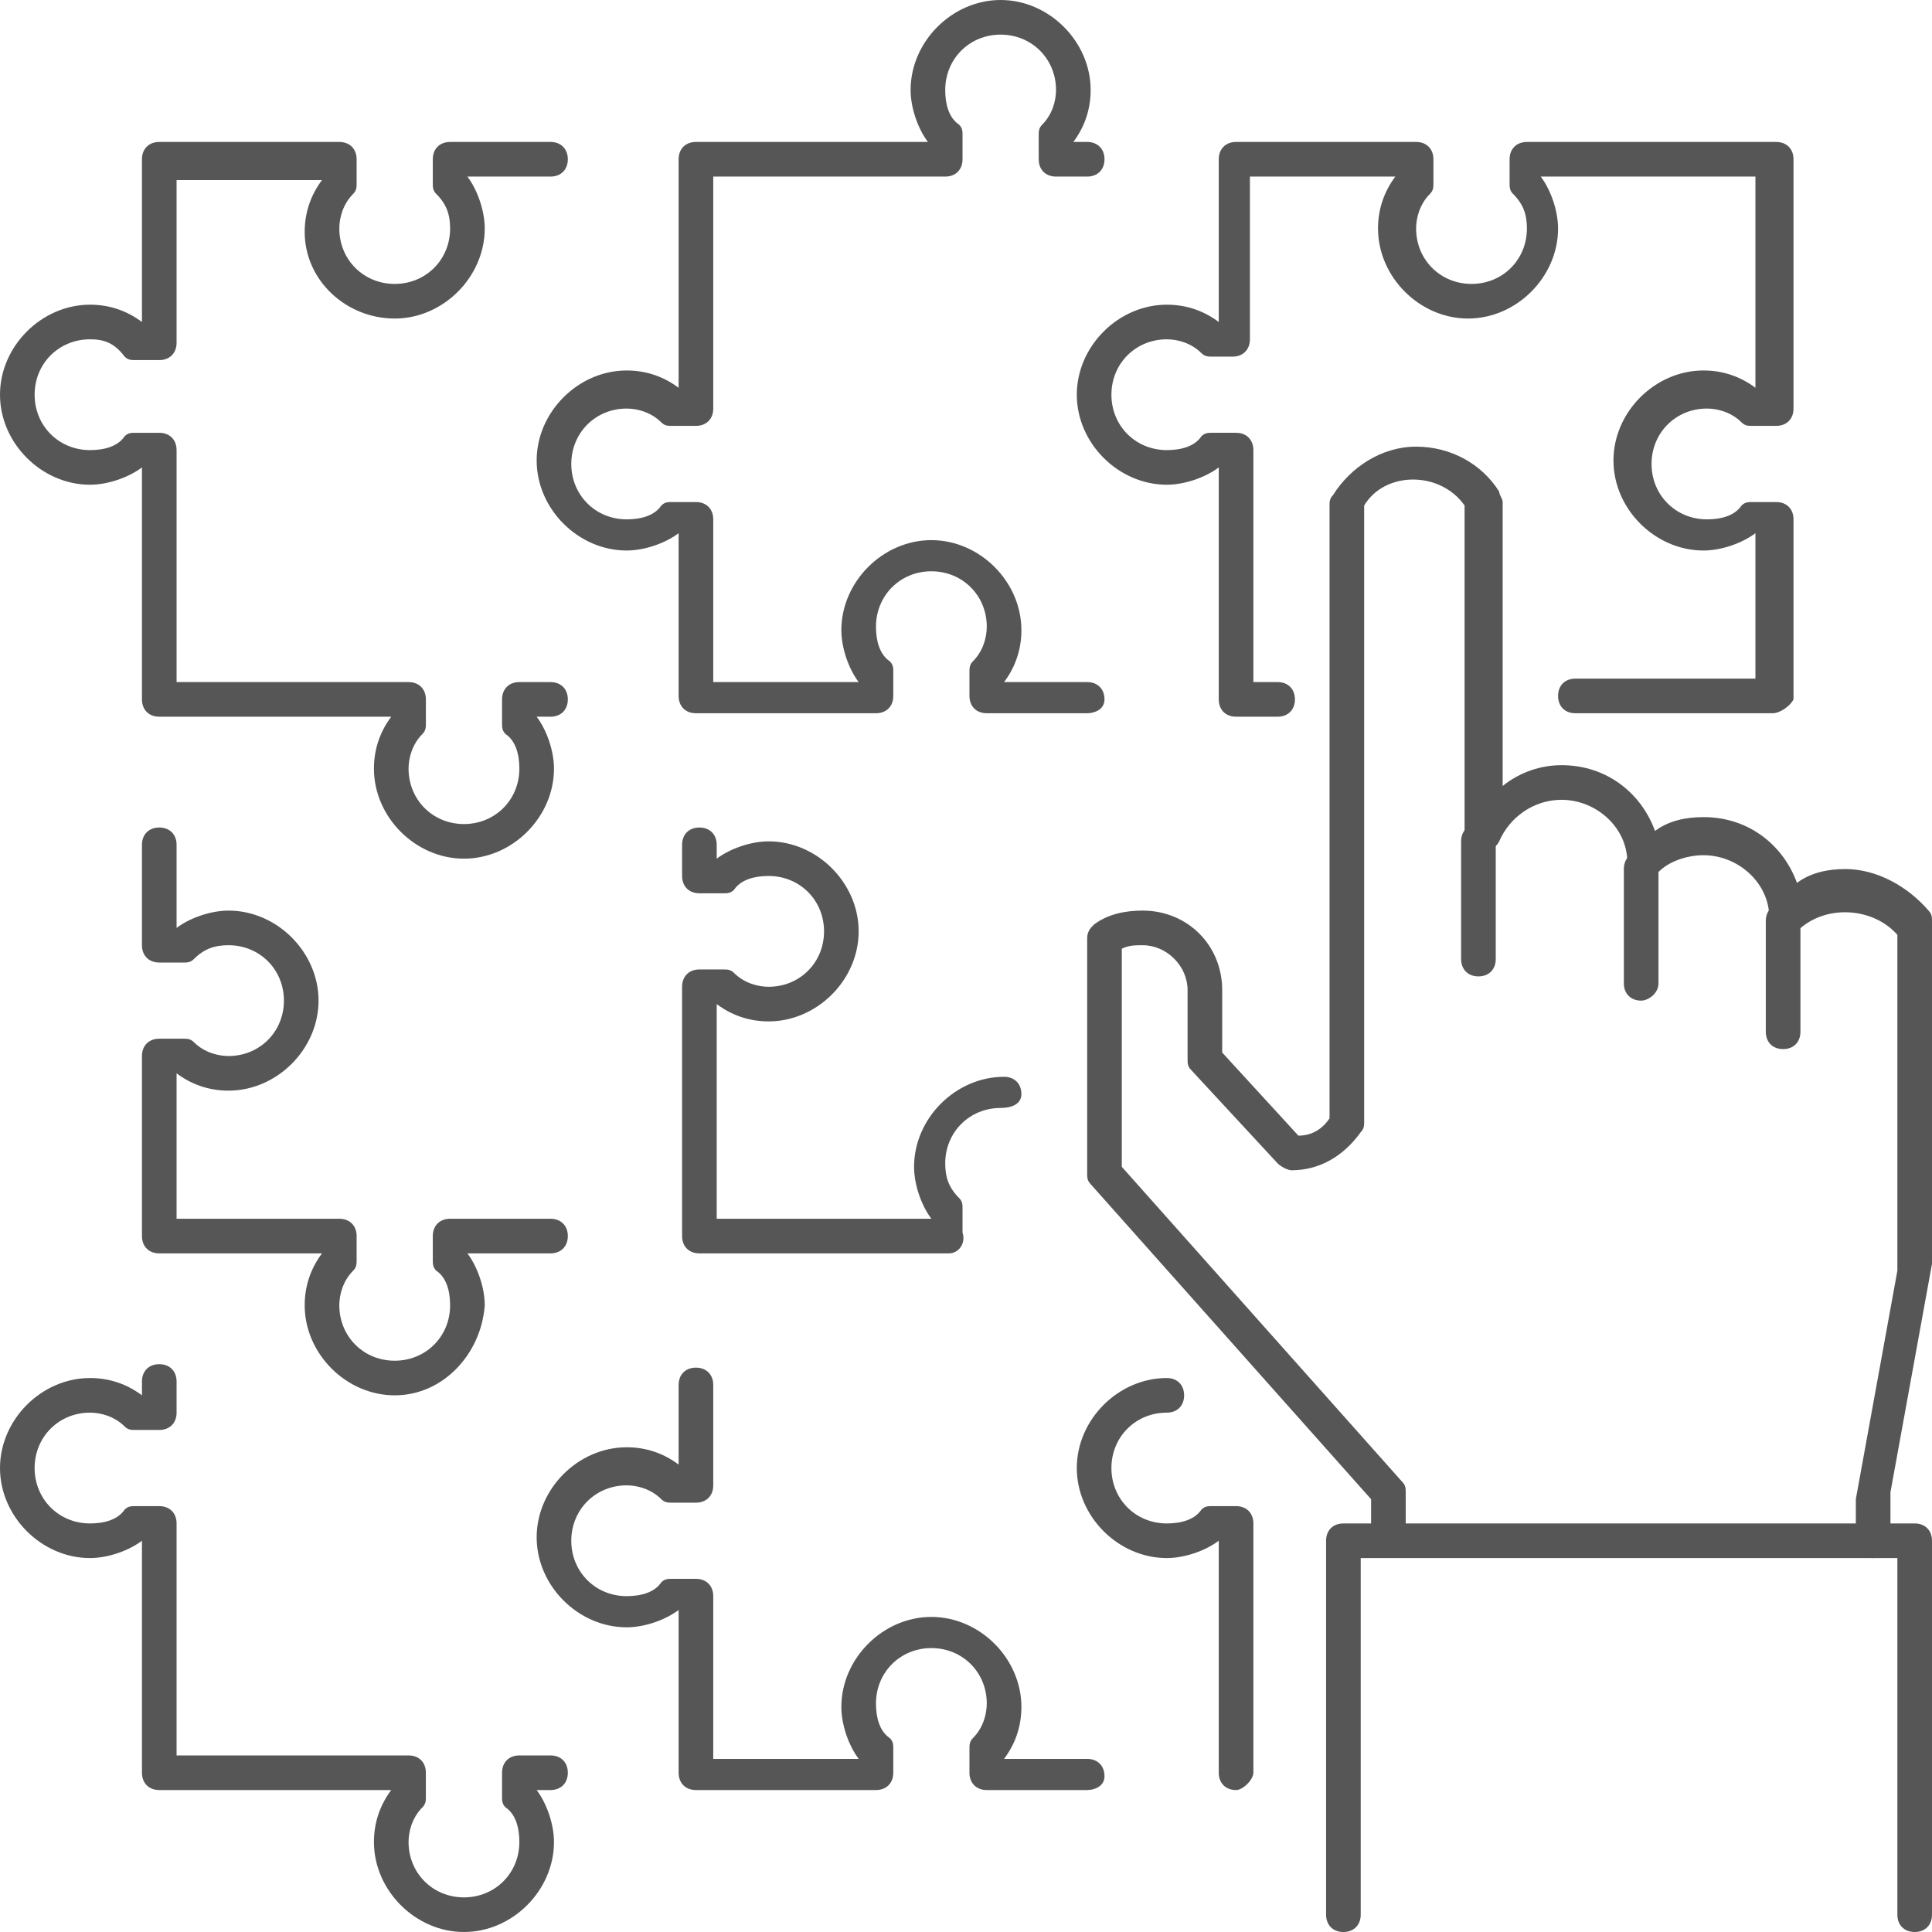 <?xml version="1.0" encoding="utf-8"?>
<!-- Generator: Adobe Illustrator 27.4.0, SVG Export Plug-In . SVG Version: 6.00 Build 0)  -->
<svg version="1.1" id="Ebene_1" xmlns="http://www.w3.org/2000/svg" xmlns:xlink="http://www.w3.org/1999/xlink" x="0px" y="0px"
	 viewBox="0 0 55.8 55.8" style="enable-background:new 0 0 55.8 55.8;" xml:space="preserve">
<style type="text/css">
	.st0{fill:#575656;}
</style>
<g>
	<g>
		<path class="st0" d="M35.7,51.7c-0.3,0-0.5-0.2-0.5-0.5l0-6.7c-0.4,0.3-1,0.5-1.5,0.5c-1.4,0-2.6-1.2-2.6-2.6s1.2-2.6,2.6-2.6
			c0.3,0,0.5,0.2,0.5,0.5s-0.2,0.5-0.5,0.5c-0.9,0-1.6,0.7-1.6,1.6s0.7,1.6,1.6,1.6c0.4,0,0.8-0.1,1-0.4c0.1-0.1,0.2-0.1,0.3-0.1
			h0.7c0.3,0,0.5,0.2,0.5,0.5v7.2C36.2,51.4,35.9,51.7,35.7,51.7z"/>
		<path class="st0" d="M11.4,40.3c-1.4,0-2.6-1.2-2.6-2.6c0-0.6,0.2-1.1,0.5-1.5v0H4.6c-0.3,0-0.5-0.2-0.5-0.5v-5.2
			c0-0.3,0.2-0.5,0.5-0.5h0.7c0.1,0,0.2,0,0.3,0.1c0.3,0.3,0.7,0.4,1,0.4c0.9,0,1.6-0.7,1.6-1.6c0-0.9-0.7-1.6-1.6-1.6
			c-0.4,0-0.7,0.1-1,0.4c-0.1,0.1-0.2,0.1-0.3,0.1H4.6c-0.3,0-0.5-0.2-0.5-0.5v-2.9c0-0.3,0.2-0.5,0.5-0.5s0.5,0.2,0.5,0.5l0,2.4
			c0.4-0.3,1-0.5,1.5-0.5c1.4,0,2.6,1.2,2.6,2.6s-1.2,2.6-2.6,2.6c-0.6,0-1.1-0.2-1.5-0.5h0v4.2h4.7c0.3,0,0.5,0.2,0.5,0.5v0.7
			c0,0.1,0,0.2-0.1,0.3c-0.3,0.3-0.4,0.7-0.4,1c0,0.9,0.7,1.6,1.6,1.6s1.6-0.7,1.6-1.6c0-0.4-0.1-0.8-0.4-1
			c-0.1-0.1-0.1-0.2-0.1-0.3v-0.7c0-0.3,0.2-0.5,0.5-0.5h2.9c0.3,0,0.5,0.2,0.5,0.5s-0.2,0.5-0.5,0.5l-2.4,0c0.3,0.4,0.5,1,0.5,1.5
			C13.9,39.1,12.8,40.3,11.4,40.3z"/>
		<path class="st0" d="M31.4,51.7h-2.9c-0.3,0-0.5-0.2-0.5-0.5v-0.7c0-0.1,0-0.2,0.1-0.3c0.3-0.3,0.4-0.7,0.4-1
			c0-0.9-0.7-1.6-1.6-1.6s-1.6,0.7-1.6,1.6c0,0.4,0.1,0.8,0.4,1c0.1,0.1,0.1,0.2,0.1,0.3v0.7c0,0.3-0.2,0.5-0.5,0.5h-5.2
			c-0.3,0-0.5-0.2-0.5-0.5l0-4.7c-0.4,0.3-1,0.5-1.5,0.5c-1.4,0-2.6-1.2-2.6-2.6s1.2-2.6,2.6-2.6c0.6,0,1.1,0.2,1.5,0.5h0V40
			c0-0.3,0.2-0.5,0.5-0.5s0.5,0.2,0.5,0.5v2.9c0,0.3-0.2,0.5-0.5,0.5h-0.7c-0.1,0-0.2,0-0.3-0.1c-0.3-0.3-0.7-0.4-1-0.4
			c-0.9,0-1.6,0.7-1.6,1.6c0,0.9,0.7,1.6,1.6,1.6c0.4,0,0.8-0.1,1-0.4c0.1-0.1,0.2-0.1,0.3-0.1h0.7c0.3,0,0.5,0.2,0.5,0.5v4.7l4.2,0
			c-0.3-0.4-0.5-1-0.5-1.5c0-1.4,1.2-2.6,2.6-2.6s2.6,1.2,2.6,2.6c0,0.6-0.2,1.1-0.5,1.5v0h2.4c0.3,0,0.5,0.2,0.5,0.5
			S31.6,51.7,31.4,51.7z"/>
		<path class="st0" d="M13.4,24.8c-1.4,0-2.6-1.2-2.6-2.6c0-0.6,0.2-1.1,0.5-1.5v0H4.6c-0.3,0-0.5-0.2-0.5-0.5l0-6.7
			c-0.4,0.3-1,0.5-1.5,0.5c-1.4,0-2.6-1.2-2.6-2.6s1.2-2.6,2.6-2.6c0.6,0,1.1,0.2,1.5,0.5h0V4.6c0-0.3,0.2-0.5,0.5-0.5h5.2
			c0.3,0,0.5,0.2,0.5,0.5v0.7c0,0.1,0,0.2-0.1,0.3c-0.3,0.3-0.4,0.7-0.4,1c0,0.9,0.7,1.6,1.6,1.6s1.6-0.7,1.6-1.6
			c0-0.4-0.1-0.7-0.4-1c-0.1-0.1-0.1-0.2-0.1-0.3V4.6c0-0.3,0.2-0.5,0.5-0.5h2.9c0.3,0,0.5,0.2,0.5,0.5s-0.2,0.5-0.5,0.5l-2.4,0
			c0.3,0.4,0.5,1,0.5,1.5c0,1.4-1.2,2.6-2.6,2.6S8.8,8.1,8.8,6.7c0-0.6,0.2-1.1,0.5-1.5v0H5.1v4.7c0,0.3-0.2,0.5-0.5,0.5H3.9
			c-0.1,0-0.2,0-0.3-0.1C3.3,9.9,3,9.8,2.6,9.8C1.7,9.8,1,10.5,1,11.4s0.7,1.6,1.6,1.6c0.4,0,0.8-0.1,1-0.4c0.1-0.1,0.2-0.1,0.3-0.1
			h0.7c0.3,0,0.5,0.2,0.5,0.5v6.7h6.7c0.3,0,0.5,0.2,0.5,0.5v0.7c0,0.1,0,0.2-0.1,0.3c-0.3,0.3-0.4,0.7-0.4,1c0,0.9,0.7,1.6,1.6,1.6
			s1.6-0.7,1.6-1.6c0-0.4-0.1-0.8-0.4-1c-0.1-0.1-0.1-0.2-0.1-0.3v-0.7c0-0.3,0.2-0.5,0.5-0.5h0.9c0.3,0,0.5,0.2,0.5,0.5
			s-0.2,0.5-0.5,0.5l-0.4,0c0.3,0.4,0.5,1,0.5,1.5C16,23.6,14.8,24.8,13.4,24.8z"/>
		<path class="st0" d="M31.4,20.6h-2.9c-0.3,0-0.5-0.2-0.5-0.5v-0.7c0-0.1,0-0.2,0.1-0.3c0.3-0.3,0.4-0.7,0.4-1
			c0-0.9-0.7-1.6-1.6-1.6s-1.6,0.7-1.6,1.6c0,0.4,0.1,0.8,0.4,1c0.1,0.1,0.1,0.2,0.1,0.3v0.7c0,0.3-0.2,0.5-0.5,0.5h-5.2
			c-0.3,0-0.5-0.2-0.5-0.5l0-4.7c-0.4,0.3-1,0.5-1.5,0.5c-1.4,0-2.6-1.2-2.6-2.6s1.2-2.6,2.6-2.6c0.6,0,1.1,0.2,1.5,0.5h0V4.6
			c0-0.3,0.2-0.5,0.5-0.5l6.7,0c-0.3-0.4-0.5-1-0.5-1.5c0-1.4,1.2-2.6,2.6-2.6s2.6,1.2,2.6,2.6c0,0.6-0.2,1.1-0.5,1.5v0h0.4
			c0.3,0,0.5,0.2,0.5,0.5s-0.2,0.5-0.5,0.5h-0.9c-0.3,0-0.5-0.2-0.5-0.5V3.9c0-0.1,0-0.2,0.1-0.3c0.3-0.3,0.4-0.7,0.4-1
			c0-0.9-0.7-1.6-1.6-1.6c-0.9,0-1.6,0.7-1.6,1.6c0,0.4,0.1,0.8,0.4,1c0.1,0.1,0.1,0.2,0.1,0.3v0.7c0,0.3-0.2,0.5-0.5,0.5h-6.7v6.7
			c0,0.3-0.2,0.5-0.5,0.5h-0.7c-0.1,0-0.2,0-0.3-0.1c-0.3-0.3-0.7-0.4-1-0.4c-0.9,0-1.6,0.7-1.6,1.6s0.7,1.6,1.6,1.6
			c0.4,0,0.8-0.1,1-0.4c0.1-0.1,0.2-0.1,0.3-0.1h0.7c0.3,0,0.5,0.2,0.5,0.5v4.7l4.2,0c-0.3-0.4-0.5-1-0.5-1.5c0-1.4,1.2-2.6,2.6-2.6
			s2.6,1.2,2.6,2.6c0,0.6-0.2,1.1-0.5,1.5v0h2.4c0.3,0,0.5,0.2,0.5,0.5S31.6,20.6,31.4,20.6z"/>
		<path class="st0" d="M27.4,36.2h-7.2c-0.3,0-0.5-0.2-0.5-0.5v-7.2c0-0.3,0.2-0.5,0.5-0.5h0.7c0.1,0,0.2,0,0.3,0.1
			c0.3,0.3,0.7,0.4,1,0.4c0.9,0,1.6-0.7,1.6-1.6s-0.7-1.6-1.6-1.6c-0.4,0-0.8,0.1-1,0.4c-0.1,0.1-0.2,0.1-0.3,0.1h-0.7
			c-0.3,0-0.5-0.2-0.5-0.5v-0.9c0-0.3,0.2-0.5,0.5-0.5s0.5,0.2,0.5,0.5l0,0.4c0.4-0.3,1-0.5,1.5-0.5c1.4,0,2.6,1.2,2.6,2.6
			s-1.2,2.6-2.6,2.6c-0.6,0-1.1-0.2-1.5-0.5h0v6.2l6.2,0c-0.3-0.4-0.5-1-0.5-1.5c0-1.4,1.2-2.6,2.6-2.6c0.3,0,0.5,0.2,0.5,0.5
			S29.2,32,28.9,32c-0.9,0-1.6,0.7-1.6,1.6c0,0.4,0.1,0.7,0.4,1c0.1,0.1,0.1,0.2,0.1,0.3v0.7C27.9,35.9,27.7,36.2,27.4,36.2z"/>
		<path class="st0" d="M13.4,55.8c-1.4,0-2.6-1.2-2.6-2.6c0-0.6,0.2-1.1,0.5-1.5v0H4.6c-0.3,0-0.5-0.2-0.5-0.5l0-6.7
			c-0.4,0.3-1,0.5-1.5,0.5c-1.4,0-2.6-1.2-2.6-2.6s1.2-2.6,2.6-2.6c0.6,0,1.1,0.2,1.5,0.5h0v-0.4c0-0.3,0.2-0.5,0.5-0.5
			s0.5,0.2,0.5,0.5v0.9c0,0.3-0.2,0.5-0.5,0.5H3.9c-0.1,0-0.2,0-0.3-0.1c-0.3-0.3-0.7-0.4-1-0.4c-0.9,0-1.6,0.7-1.6,1.6
			s0.7,1.6,1.6,1.6c0.4,0,0.8-0.1,1-0.4c0.1-0.1,0.2-0.1,0.3-0.1h0.7c0.3,0,0.5,0.2,0.5,0.5v6.7h6.7c0.3,0,0.5,0.2,0.5,0.5v0.7
			c0,0.1,0,0.2-0.1,0.3c-0.3,0.3-0.4,0.7-0.4,1c0,0.9,0.7,1.6,1.6,1.6s1.6-0.7,1.6-1.6c0-0.4-0.1-0.8-0.4-1
			c-0.1-0.1-0.1-0.2-0.1-0.3v-0.7c0-0.3,0.2-0.5,0.5-0.5h0.9c0.3,0,0.5,0.2,0.5,0.5s-0.2,0.5-0.5,0.5l-0.4,0c0.3,0.4,0.5,1,0.5,1.5
			C16,54.6,14.8,55.8,13.4,55.8z"/>
		<path class="st0" d="M51.2,20.6h-5.7c-0.3,0-0.5-0.2-0.5-0.5s0.2-0.5,0.5-0.5h5.2l0-4.2c-0.4,0.3-1,0.5-1.5,0.5
			c-1.4,0-2.6-1.2-2.6-2.6s1.2-2.6,2.6-2.6c0.6,0,1.1,0.2,1.5,0.5h0V5.1l-6.2,0c0.3,0.4,0.5,1,0.5,1.5c0,1.4-1.2,2.6-2.6,2.6
			s-2.6-1.2-2.6-2.6c0-0.6,0.2-1.1,0.5-1.5v0h-4.2v4.7c0,0.3-0.2,0.5-0.5,0.5H35c-0.1,0-0.2,0-0.3-0.1c-0.3-0.3-0.7-0.4-1-0.4
			c-0.9,0-1.6,0.7-1.6,1.6s0.7,1.6,1.6,1.6c0.4,0,0.8-0.1,1-0.4c0.1-0.1,0.2-0.1,0.3-0.1h0.7c0.3,0,0.5,0.2,0.5,0.5v6.7h0.7
			c0.3,0,0.5,0.2,0.5,0.5s-0.2,0.5-0.5,0.5h-1.2c-0.3,0-0.5-0.2-0.5-0.5l0-6.7c-0.4,0.3-1,0.5-1.5,0.5c-1.4,0-2.6-1.2-2.6-2.6
			s1.2-2.6,2.6-2.6c0.6,0,1.1,0.2,1.5,0.5h0V4.6c0-0.3,0.2-0.5,0.5-0.5h5.2c0.3,0,0.5,0.2,0.5,0.5v0.7c0,0.1,0,0.2-0.1,0.3
			c-0.3,0.3-0.4,0.7-0.4,1c0,0.9,0.7,1.6,1.6,1.6c0.9,0,1.6-0.7,1.6-1.6c0-0.4-0.1-0.7-0.4-1c-0.1-0.1-0.1-0.2-0.1-0.3V4.6
			c0-0.3,0.2-0.5,0.5-0.5h7.2c0.3,0,0.5,0.2,0.5,0.5v7.2c0,0.3-0.2,0.5-0.5,0.5h-0.7c-0.1,0-0.2,0-0.3-0.1c-0.3-0.3-0.7-0.4-1-0.4
			c-0.9,0-1.6,0.7-1.6,1.6s0.7,1.6,1.6,1.6c0.4,0,0.8-0.1,1-0.4c0.1-0.1,0.2-0.1,0.3-0.1h0.7c0.3,0,0.5,0.2,0.5,0.5v5.2
			C51.7,20.4,51.4,20.6,51.2,20.6z"/>
	</g>
	<g>
		<g>
			<path class="st0" d="M54.1,45c-0.3,0-0.5-0.2-0.5-0.5v-1.2l1.2-6.6l0-9.7c-0.7-0.8-2.1-0.9-2.9-0.1c-0.1,0.2-0.4,0.2-0.5,0.1
				c-0.2-0.1-0.3-0.3-0.3-0.5c0-1-0.9-1.8-1.9-1.8c-0.5,0-1.1,0.2-1.4,0.6c-0.1,0.2-0.4,0.2-0.5,0.1c-0.2-0.1-0.3-0.3-0.3-0.5
				c0-1-0.9-1.8-1.9-1.8c-0.8,0-1.5,0.5-1.8,1.2c-0.1,0.2-0.3,0.3-0.6,0.3c-0.2,0-0.4-0.3-0.4-0.5l0-9.5c-0.7-1-2.3-1-2.9,0v17.8
				c0,0.1,0,0.2-0.1,0.3c-0.5,0.7-1.2,1.1-2,1.1c-0.1,0-0.3-0.1-0.4-0.2l-2.5-2.7c-0.1-0.1-0.1-0.2-0.1-0.3v-2
				c0-0.7-0.6-1.3-1.3-1.3c-0.2,0-0.4,0-0.6,0.1v6.3l8.1,9.1c0.1,0.1,0.1,0.2,0.1,0.3v1.2c0,0.3-0.2,0.5-0.5,0.5s-0.5-0.2-0.5-0.5
				v-1l-8.1-9.1c-0.1-0.1-0.1-0.2-0.1-0.3v-6.8c0-0.2,0.1-0.3,0.2-0.4c0.4-0.3,0.9-0.4,1.4-0.4c1.3,0,2.3,1,2.3,2.3v1.8l2.2,2.4
				c0.4,0,0.7-0.2,0.9-0.5V14.6c0-0.1,0-0.2,0.1-0.3c0.5-0.8,1.4-1.4,2.4-1.4c1,0,1.9,0.5,2.4,1.3c0,0.1,0.1,0.2,0.1,0.3l0,8.2
				c0.5-0.4,1.1-0.6,1.7-0.6c1.3,0,2.3,0.8,2.7,1.9c0.4-0.3,0.9-0.4,1.4-0.4c1.3,0,2.3,0.8,2.7,1.9c0.4-0.3,0.9-0.4,1.4-0.4
				c0.9,0,1.8,0.5,2.4,1.2c0.1,0.1,0.1,0.2,0.1,0.3v9.9l-1.2,6.6l0,1.1C54.6,44.7,54.4,45,54.1,45z"/>
			<path class="st0" d="M42.7,28.2c-0.3,0-0.5-0.2-0.5-0.5v-3.4c0-0.3,0.2-0.5,0.5-0.5s0.5,0.2,0.5,0.5v3.4
				C43.2,28,43,28.2,42.7,28.2z"/>
			<path class="st0" d="M47.4,28.9c-0.3,0-0.5-0.2-0.5-0.5v-3.3c0-0.3,0.2-0.5,0.5-0.5s0.5,0.2,0.5,0.5v3.3
				C47.9,28.7,47.6,28.9,47.4,28.9z"/>
			<path class="st0" d="M51.5,30.3c-0.3,0-0.5-0.2-0.5-0.5v-3.2c0-0.3,0.2-0.5,0.5-0.5s0.5,0.2,0.5,0.5v3.2
				C52,30.1,51.8,30.3,51.5,30.3z"/>
		</g>
		<path class="st0" d="M55.3,55.8c-0.3,0-0.5-0.2-0.5-0.5V45H39.3v10.3c0,0.3-0.2,0.5-0.5,0.5s-0.5-0.2-0.5-0.5V44.5
			c0-0.3,0.2-0.5,0.5-0.5h16.5c0.3,0,0.5,0.2,0.5,0.5v10.8C55.8,55.6,55.6,55.8,55.3,55.8z"/>
	</g>
</g>
</svg>
